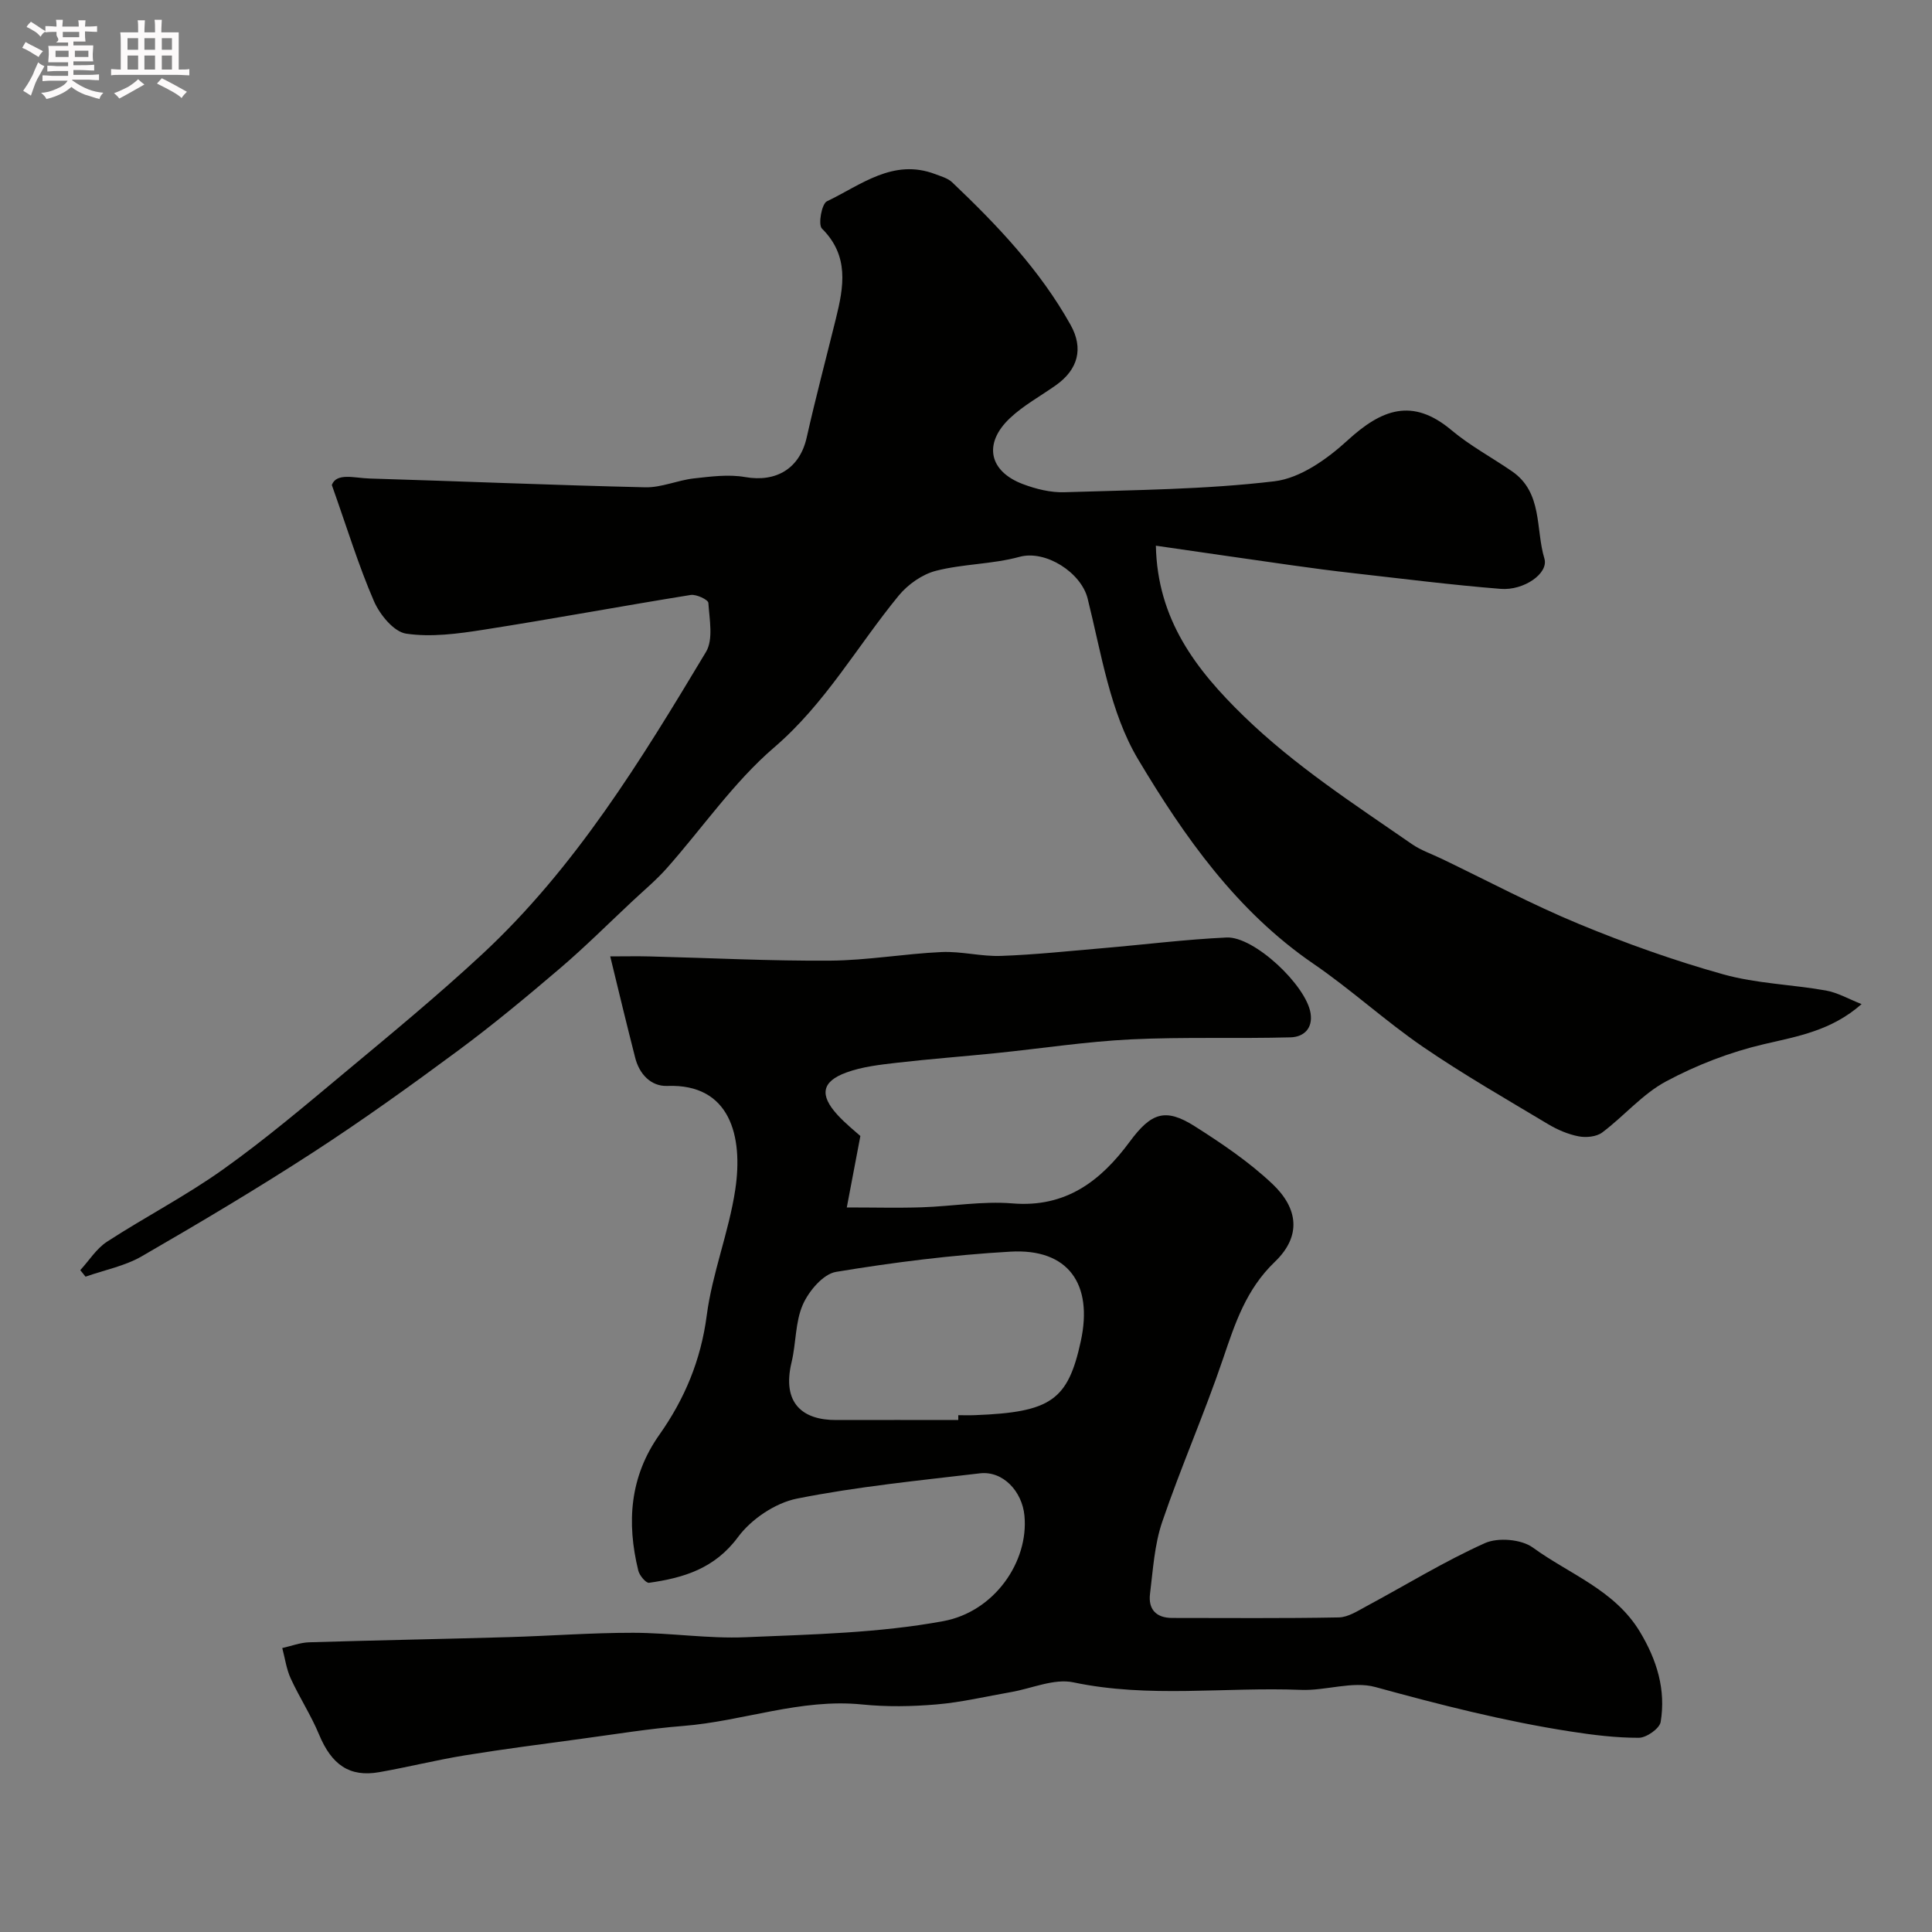 <svg enable-background="new 0 0 400 400" viewBox="0 0 400 400" xmlns="http://www.w3.org/2000/svg"><rect x="0" y="0" width="400" height="400" fill="#808080" stroke="none"/><path d="m6.8 9.5c.6.3 1.3.7 2.1 1.1-.4.4-.7.8-.9 1.2-.7-.4-1.3-.8-1.8-1.1s-1.1-.6-1.6-.8c.2-.4.5-.8.7-1.2.4.2.8.5 1.5.8zm.9 6.9c-.3.6-.5 1.1-.7 1.7s-.4 1.1-.6 1.7c-.6-.4-1.1-.7-1.6-1 .7-1 1.2-1.8 1.5-2.4.3-.5.6-1.1.8-1.7.3-.6.5-1.2.8-1.8.3.3.8.6 1.3.8-.7 1.3-1.2 2.2-1.5 2.7zm.1-11c.4.3 1 .7 1.7 1.1-.5.2-.8.6-1.1 1.1-.5-.6-1-1-1.4-1.2s-.9-.6-1.5-.8c.2-.4.5-.7.9-1.1.5.3.9.6 1.4.9zm10.5 13.1c1 .4 2 .6 3.1.7-.4.4-.7.8-.8 1.3-.9-.2-1.9-.6-3-.9-1-.4-2-.9-2.8-1.6-.5.4-1.1.9-1.9 1.3s-1.9.9-3.3 1.2c-.1-.3-.5-.8-1.1-1.3 1 0 2.1-.3 3.2-.8 1.2-.5 1.9-1 2.3-1.7h-3.2c-.4 0-1 0-2 .1v-1.2c1 0 1.7.1 2 .1h3.3v-1h-2.3c-.2 0-.9 0-2 .1v-1.2c1.2 0 1.9.1 2 .1h2.3v-.8h-4.1c0-.7.1-1.2.1-1.6 0-.5 0-1.1-.1-1.8h4.1v-.7h-2.5c1-.6.1-1.1.1-1.6v-.6h-.5c-.4 0-1 0-1.8.1v-1.3c1.2 0 1.9.1 2.1.1h.2c0-.3 0-.8-.1-1.4h1.4c0 .6-.1 1-.1 1.4h3.4c0-.4 0-.8-.1-1.3h1.5c0 .4-.1.9-.1 1.3.7 0 1.5 0 2.5-.1v1.2c-1 0-1.8-.1-2.5-.1v.6c0 .3 0 .8.1 1.5h-2.5v.8h4.1c0 .7-.1 1.3-.1 1.8s0 1 .1 1.5h-4.1v.8h1.4c.8 0 1.8 0 2.9-.1v1.2c-1 0-1.9-.1-2.8-.1h-1.5v1h3.2c.3 0 1 0 2.1-.1v1.2c-1.1 0-1.8-.1-2.1-.1h-3.4l-.1.1c1.4 1 2.4 1.5 3.4 1.9zm-4.1-6.7v-1.3h-2.7v1.3zm2.2-4.1v-1.1h-3.4v1.1zm1.9 4.1v-1.3h-2.8v1.3z" fill="#fcfafa"/><path d="m37 6.7v2.3 5.4c1 0 1.8 0 2.2-.1v1.3c-.6 0-1.5-.1-2.5-.1h-11.9c-.7 0-1.3 0-1.8.1v-1.3c.5 0 1.1.1 2 .1v-5.2c0-1 0-1.8-.1-2.5h3.7c0-1.3 0-2.1-.1-2.5h1.5c0 .4-.1 1.3-.1 2.5h2.2c0-1.2 0-2.1-.1-2.6h1.5c0 .4-.1 1.3-.1 2.6zm-12.3 13.7c-.3-.4-.7-.8-1.1-1.1 1.1-.4 2.1-.9 2.9-1.3.8-.5 1.5-1 2.1-1.6.4.4.9.8 1.3 1.1-2.5 1.4-4.2 2.4-5.2 2.9zm3.9-10.1v-2.4h-2.2v2.4zm0 4.1v-2.9h-2.2v2.9zm3.5-4.1v-2.4h-2.2v2.4zm0 4.1v-2.9h-2.2v2.9zm.4 2.9 1-1.1c.6.3 1.4.7 2.5 1.3s2 1.1 2.7 1.5c-.4.4-.8.8-1.1 1.3-.8-.8-2.5-1.7-5.1-3zm3.1-7v-2.4h-2.1v2.4zm0 4.1v-2.9h-2.1v2.9z" fill="#fcfafa"/><g fill="#010100"><path d="m239.31 112.98c.32 15.23 8.21 25.59 18.24 35.33 10.58 10.27 22.8 18.16 34.78 26.46 1.84 1.27 4.05 2.02 6.09 3 9.48 4.55 18.79 9.52 28.49 13.53 9.73 4.03 19.72 7.59 29.85 10.42 6.86 1.92 14.18 2.1 21.25 3.35 2.43.43 4.7 1.75 7.41 2.82-6.26 5.51-13.21 6.66-20.23 8.3-6.99 1.63-13.92 4.31-20.25 7.7-4.89 2.62-8.7 7.19-13.22 10.58-1.19.89-3.33 1.1-4.87.8-2.19-.42-4.38-1.36-6.31-2.51-8.72-5.23-17.56-10.29-25.94-16.03-7.82-5.36-14.86-11.85-22.68-17.2-15.92-10.9-26.78-26.39-36.3-42.34-5.8-9.73-7.61-21.97-10.44-33.28-1.34-5.36-8.68-10.11-14.11-8.62-5.61 1.54-11.66 1.44-17.3 2.89-2.84.73-5.8 2.82-7.7 5.13-8.59 10.46-15.18 22.34-25.78 31.43-8.4 7.21-14.85 16.69-22.28 25.06-2.15 2.42-4.67 4.52-7.04 6.74-5 4.68-9.86 9.53-15.07 13.98-6.86 5.85-13.81 11.63-21.05 16.99-9.84 7.28-19.79 14.43-30.05 21.09-11.58 7.51-23.47 14.58-35.43 21.49-3.53 2.04-7.75 2.85-11.66 4.23-.36-.45-.73-.9-1.09-1.35 1.83-1.99 3.34-4.46 5.54-5.89 7.93-5.15 16.39-9.52 24.07-15 8.72-6.21 16.93-13.17 25.17-20.04 9.6-8 19.27-15.97 28.42-24.47 19.32-17.94 32.94-40.25 46.35-62.6 1.55-2.59.71-6.75.49-10.15-.04-.66-2.49-1.82-3.65-1.64-14.31 2.3-28.57 4.96-42.9 7.2-5.29.83-10.82 1.58-16.02.81-2.56-.38-5.46-3.94-6.67-6.73-3.19-7.36-5.54-15.09-8.72-24.05.98-2.61 4.7-1.43 7.8-1.34 19.03.57 38.05 1.38 57.09 1.82 3.34.08 6.68-1.46 10.07-1.84 3.51-.39 7.18-.88 10.6-.28 6.5 1.14 11.33-1.81 12.76-8.2 1.85-8.23 4.02-16.4 6.04-24.59 1.63-6.6 2.8-13.01-2.89-18.66-.82-.81-.05-5.13 1.03-5.64 7.04-3.36 13.69-8.95 22.43-5.63 1.21.46 2.59.84 3.49 1.68 9.34 8.87 18.19 18.18 24.53 29.53 2.74 4.9 1.53 9.26-3.04 12.5-3.19 2.26-6.72 4.17-9.53 6.83-5.54 5.24-4.33 11 2.73 13.65 2.69 1.01 5.71 1.76 8.55 1.67 14.53-.47 29.12-.55 43.52-2.27 5.34-.64 10.91-4.61 15.1-8.45 7.03-6.44 13.42-8.95 21.54-2.12 3.85 3.23 8.38 5.65 12.54 8.52 6.38 4.4 4.84 11.95 6.69 18.05.93 3.07-4.26 6.66-9.04 6.28-10.13-.81-20.23-2.09-30.33-3.23-4.39-.49-8.77-1.07-13.15-1.69-9.19-1.3-18.36-2.64-27.92-4.02z"/><path d="m126.34 198.01c3.05 0 5.64-.06 8.22.01 12.43.31 24.86.96 37.29.87 7.7-.05 15.39-1.43 23.11-1.78 4.08-.18 8.21.95 12.29.8 7.06-.25 14.1-1.01 21.15-1.61 8.51-.73 17.01-1.8 25.54-2.2 5.73-.27 16.5 9.92 17.4 15.68.51 3.28-1.55 4.92-4.13 4.99-11.02.3-22.06-.11-33.06.42-9.31.46-18.57 1.89-27.86 2.84-6.86.7-13.73 1.21-20.58 2-3.53.41-7.18.81-10.48 2.02-5.14 1.87-5.59 4.68-1.82 8.79 1.68 1.83 3.65 3.39 4.72 4.36-1.01 5.32-1.85 9.7-2.81 14.79 5.83 0 10.66.13 15.49-.03 6.27-.2 12.59-1.32 18.79-.81 11.09.92 18.3-4.65 24.31-12.79 4.42-5.98 7.35-7.04 13.43-3.19 5.64 3.58 11.28 7.39 16.11 11.96 5.29 5.01 6.08 10.76.49 16.12-5.94 5.7-8.21 12.67-10.7 20-3.86 11.39-8.73 22.44-12.61 33.82-1.61 4.71-1.91 9.9-2.53 14.9-.4 3.19 1.24 5.01 4.6 5.01 11.5 0 22.99.11 34.49-.11 1.92-.04 3.9-1.34 5.72-2.32 8.16-4.38 16.09-9.27 24.52-13.06 2.71-1.22 7.55-.81 9.92.91 7.58 5.52 16.97 8.78 22.18 17.45 3.52 5.85 5.4 11.99 4.29 18.67-.23 1.36-2.95 3.27-4.52 3.27-4.73.01-9.49-.58-14.18-1.31-13.67-2.12-27.04-5.54-40.38-9.2-4.72-1.29-10.26.8-15.4.59-15.69-.63-31.44 1.75-47.12-1.56-3.98-.84-8.59 1.27-12.91 2.02-5.12.89-10.21 2.11-15.37 2.55-5.13.44-10.36.53-15.48.01-12.71-1.28-24.62 3.47-37.02 4.45-7 .55-13.96 1.7-20.93 2.64-8.1 1.1-16.21 2.14-24.28 3.45-5.94.97-11.79 2.44-17.72 3.48-6.16 1.08-9.85-1.54-12.45-7.79-1.66-4-4.07-7.68-5.88-11.63-.89-1.95-1.18-4.18-1.74-6.28 1.85-.41 3.69-1.13 5.55-1.19 13.76-.42 27.53-.67 41.29-1.07 8.6-.25 17.2-.91 25.8-.9 7.76.01 15.55 1.25 23.28.92 13.68-.58 27.54-.86 40.94-3.33 10.59-1.95 17.71-12.33 16.8-21.84-.48-5.06-4.47-9.33-9.24-8.76-12.66 1.5-25.39 2.74-37.86 5.23-4.49.9-9.46 4.25-12.2 7.96-4.83 6.53-11.24 8.45-18.42 9.47-.64.09-1.99-1.52-2.23-2.53-2.44-9.95-1.77-19.45 4.37-28.13 5.24-7.42 8.59-15.44 9.8-24.68 1.15-8.8 4.59-17.28 5.91-26.07 1.67-11.08-1.08-21.95-14.06-21.46-3.37.13-5.85-2.43-6.7-5.99-1.67-6.55-3.27-13.13-5.13-20.83zm72.06 95.99c0-.33 0-.67 0-1 1.17 0 2.33.04 3.5-.01 15.7-.6 19.21-3.08 21.87-15.32 2.57-11.83-2.6-19.22-14.57-18.53-12.09.69-24.16 2.21-36.11 4.19-2.66.44-5.62 3.95-6.86 6.75-1.6 3.61-1.39 7.98-2.34 11.94-2.07 8.6 2.38 12.01 9.23 11.98 8.42-.03 16.85 0 25.28 0z"/></g></svg>